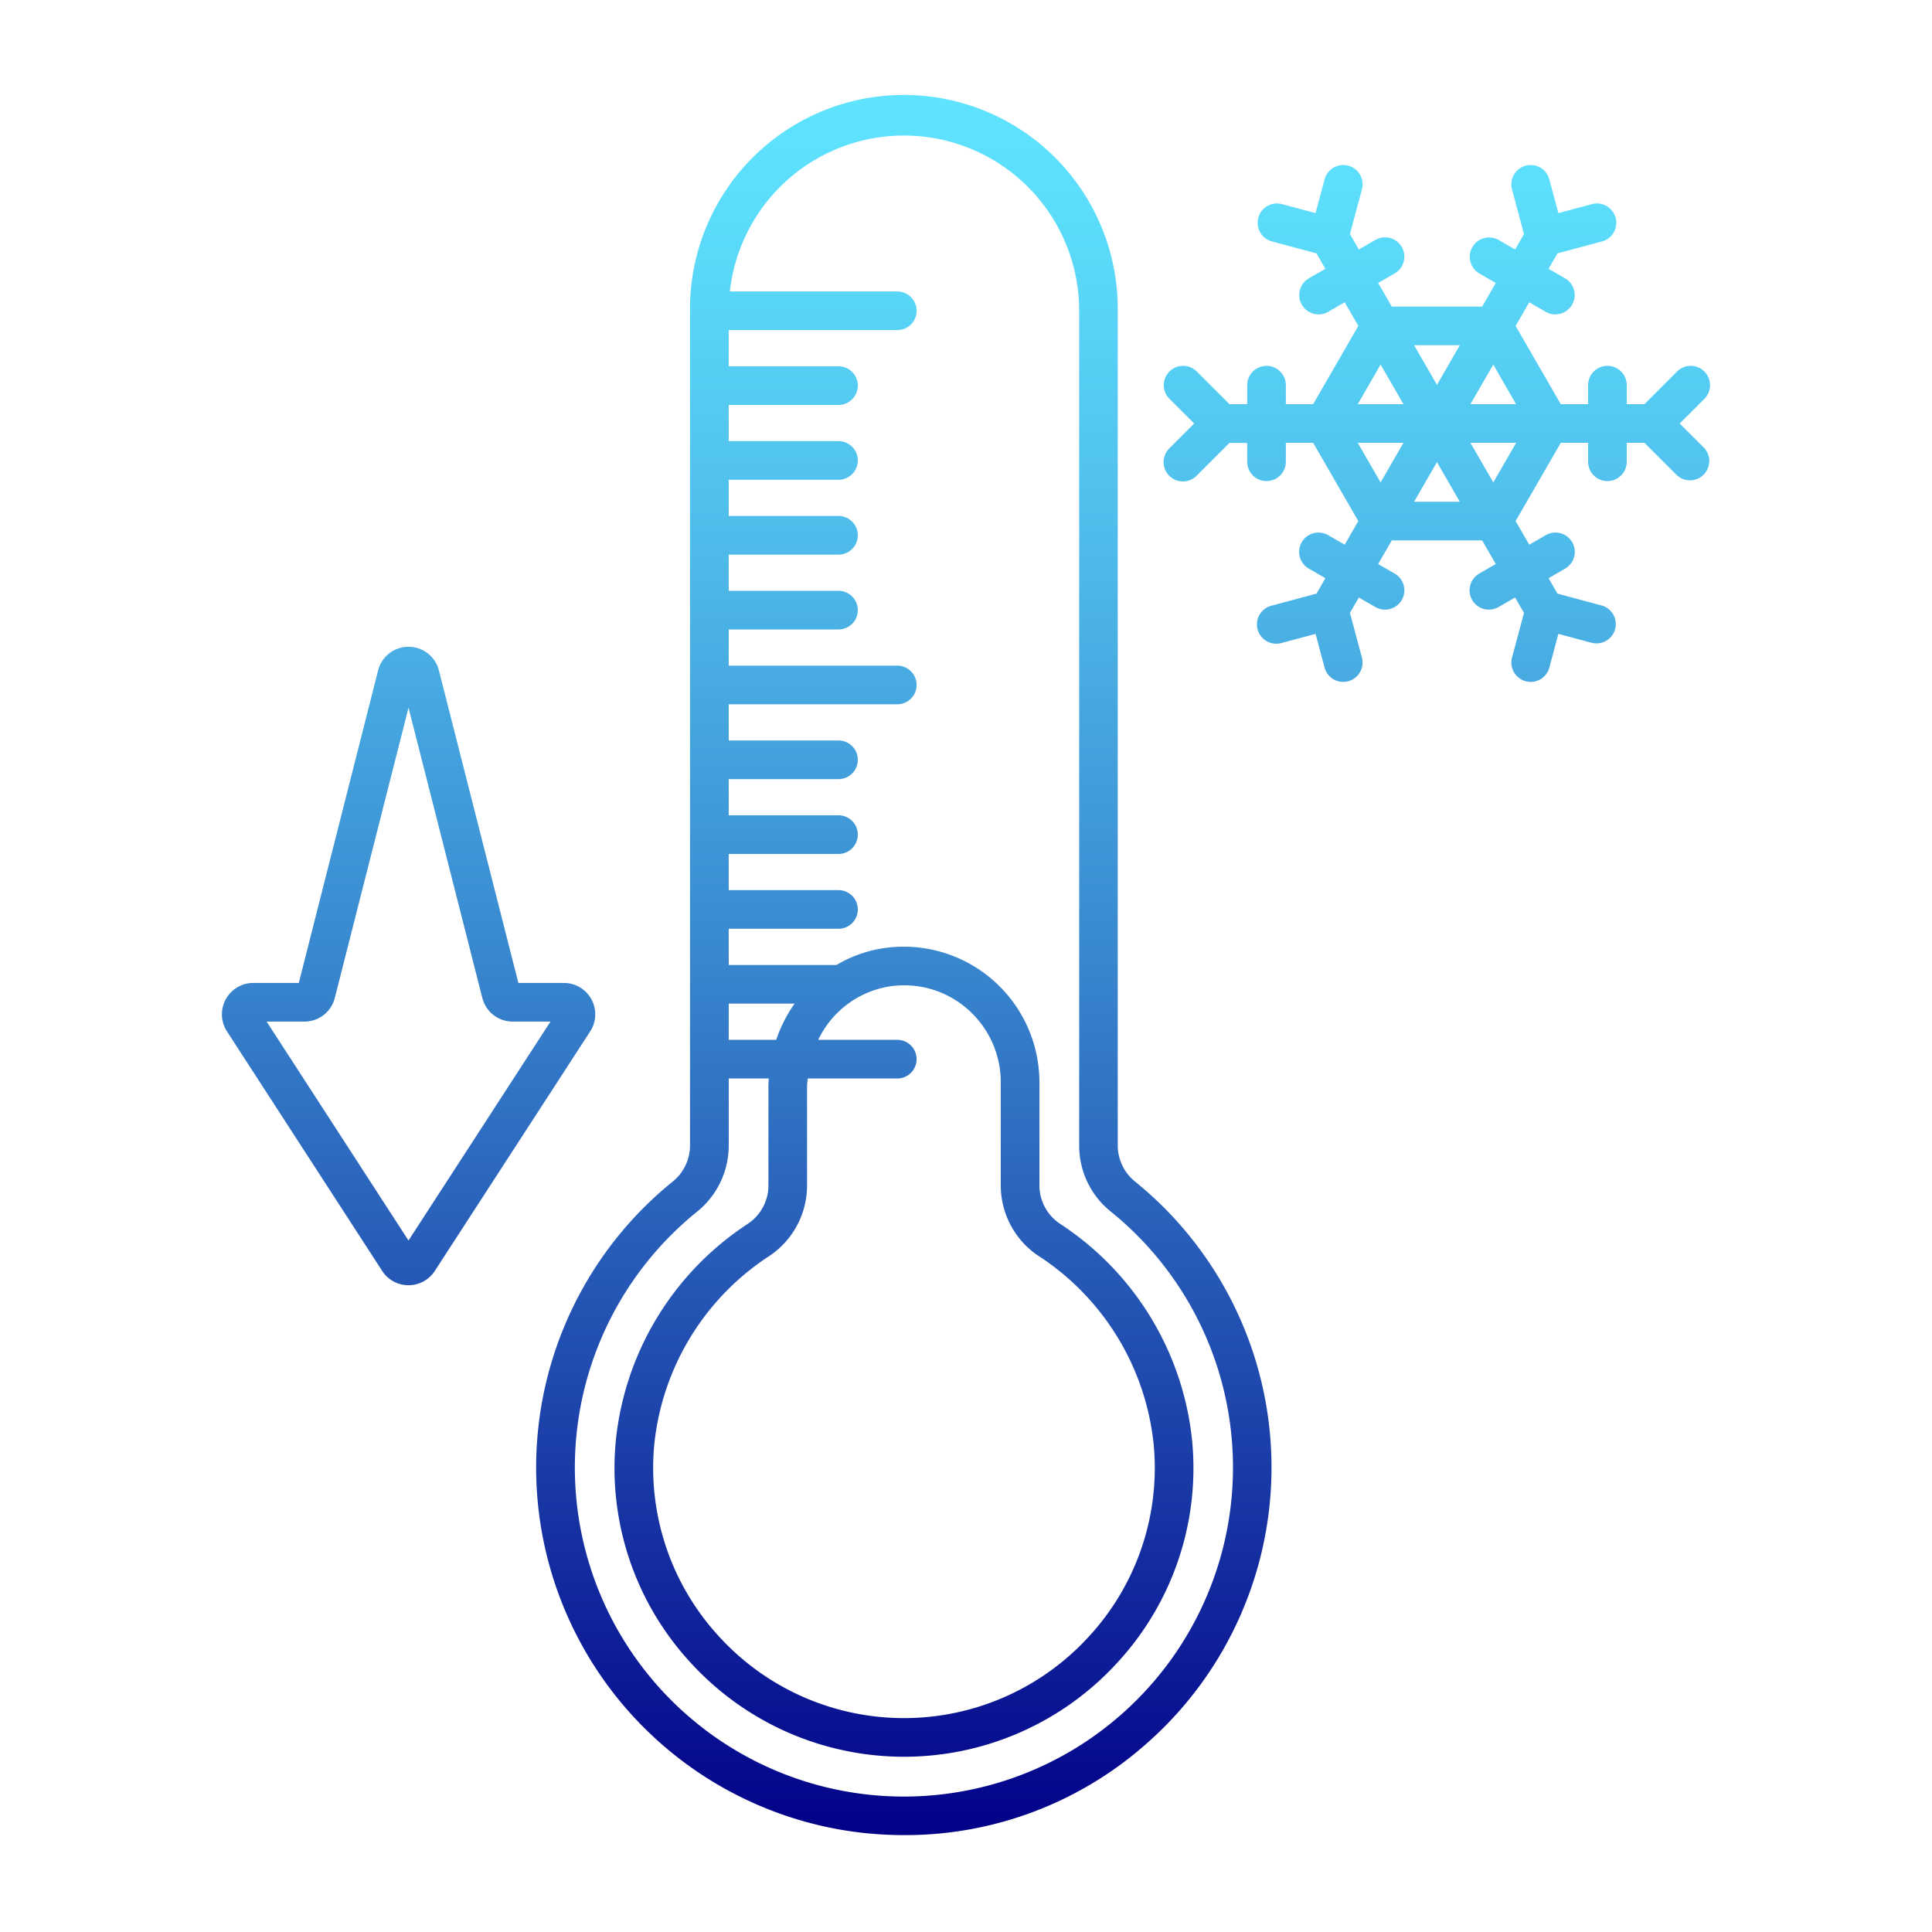 <svg xmlns:xlink="http://www.w3.org/1999/xlink" xmlns="http://www.w3.org/2000/svg" width="512" viewBox="0 0 100 100" height="512" id="object"><linearGradient y2="5.01" y1="94.987" x2="50" x1="50" gradientUnits="userSpaceOnUse" id="New_Gradient_Swatch_4"><stop stop-color="#020088" offset="0"></stop><stop stop-color="#1f49ae" offset=".261"></stop><stop stop-color="#3a8bd1" offset=".521"></stop><stop stop-color="#4ebbea" offset=".74"></stop><stop stop-color="#5ad9f9" offset=".906"></stop><stop stop-color="#5ee4ff" offset="1"></stop></linearGradient><g data-name="22" id="_22"><path fill="url(#New_Gradient_Swatch_4)" d="m30.613 51.725a1.622 1.622 0 0 0 -1.426-.848h-2.356l-4.114-16.177a1.623 1.623 0 0 0 -3.146 0l-4.105 16.177h-2.357a1.624 1.624 0 0 0 -1.362 2.506l8.035 12.4a1.622 1.622 0 0 0 2.723 0l8.044-12.4a1.622 1.622 0 0 0 .064-1.658zm-9.469 12.484-7.344-11.332h1.956a1.622 1.622 0 0 0 1.573-1.223l3.816-15.024 3.82 15.025a1.621 1.621 0 0 0 1.573 1.222h1.955zm37.6-3.056a2.41 2.41 0 0 1 -.89-1.853v-43.21a11.07 11.07 0 1 0 -22.139 0v43.21a2.4 2.4 0 0 1 -.9 1.862 19.028 19.028 0 0 0 9.787 33.7 20.075 20.075 0 0 0 2.208.123 18.812 18.812 0 0 0 12.659-4.848 19.028 19.028 0 0 0 -.727-28.986zm-5 3.845a13.255 13.255 0 0 1 5.97 9.767 12.867 12.867 0 0 1 -3.35 9.938 12.959 12.959 0 0 1 -19.149 0 12.874 12.874 0 0 1 -3.35-9.938 13.255 13.255 0 0 1 5.969-9.765 4.385 4.385 0 0 0 1.939-3.643v-5.13c0-.138.026-.27.036-.405h4.634a1 1 0 0 0 0-2h-4.092a4.954 4.954 0 0 1 3.774-2.778 5.429 5.429 0 0 1 .675-.044 4.95 4.95 0 0 1 3.3 1.25 5.016 5.016 0 0 1 1.7 3.765v5.34a4.385 4.385 0 0 0 1.943 3.645zm-13.567-11.178h-2.458v-1.874h3.409a7.349 7.349 0 0 0 -.951 1.874zm17.964 34.829a17.029 17.029 0 1 1 -22.061-25.933 4.391 4.391 0 0 0 1.639-3.416v-3.48h2.073c-.008.134-.019.268-.019.405v5.13a2.383 2.383 0 0 1 -1.056 1.983 15.253 15.253 0 0 0 -6.845 11.249 14.84 14.84 0 0 0 3.867 11.465 14.956 14.956 0 0 0 22.1 0 14.84 14.84 0 0 0 3.867-11.465 15.251 15.251 0 0 0 -6.846-11.249 2.385 2.385 0 0 1 -1.06-1.983v-5.34a7.023 7.023 0 0 0 -7.934-6.956 6.723 6.723 0 0 0 -2.567.887h-5.58v-1.873h5.681a1 1 0 0 0 0-2h-5.681v-1.873h5.681a1 1 0 0 0 0-2h-5.681v-1.873h5.681a1 1 0 1 0 0-2h-5.681v-1.874h8.724a1 1 0 0 0 0-2h-8.724v-1.873h5.681a1 1 0 0 0 0-2h-5.681v-1.873h5.681a1 1 0 0 0 0-2h-5.681v-1.874h5.681a1 1 0 1 0 0-2h-5.681v-1.873h5.681a1 1 0 0 0 0-2h-5.681v-1.874h8.724a1 1 0 1 0 0-2h-8.666a9.068 9.068 0 0 1 18.081 1v43.214a4.37 4.37 0 0 0 1.633 3.408 17.029 17.029 0 0 1 .65 25.941zm28.8-66.729 1.277-1.276a1 1 0 0 0 -1.414-1.415l-1.687 1.691h-.917v-.983a1 1 0 1 0 -2 0v.983h-1.414l-2.339-4.05.707-1.224.851.492a1 1 0 1 0 1-1.733l-.851-.491.459-.8 2.309-.618a1 1 0 0 0 -.517-1.932l-1.744.467-.467-1.743a1 1 0 1 0 -1.932.517l.619 2.309-.459.8-.852-.492a1 1 0 0 0 -1 1.732l.852.492-.707 1.224h-4.676l-.707-1.224.852-.492a1 1 0 1 0 -1-1.732l-.852.492-.459-.8.619-2.309a1 1 0 1 0 -1.932-.517l-.467 1.743-1.744-.467a1 1 0 0 0 -.517 1.932l2.309.618.459.8-.851.491a1 1 0 0 0 1 1.733l.851-.492.707 1.224-2.339 4.05h-1.413v-.983a1 1 0 1 0 -2 0v.983h-.918l-1.691-1.691a1 1 0 0 0 -1.414 1.415l1.277 1.276-1.277 1.28a1 1 0 1 0 1.414 1.414l1.691-1.69h.918v.976a1 1 0 0 0 2 0v-.98h1.413l2.338 4.05-.706 1.223-.851-.491a1 1 0 1 0 -1 1.732l.851.492-.459.8-2.309.619a1 1 0 1 0 .517 1.931l1.744-.467.467 1.744a1 1 0 0 0 .965.742 1.063 1.063 0 0 0 .26-.035 1 1 0 0 0 .707-1.225l-.619-2.309.459-.8.852.491a1 1 0 1 0 1-1.732l-.852-.491.707-1.224h4.676l.707 1.224-.852.491a1 1 0 1 0 1 1.732l.852-.491.459.8-.619 2.309a1 1 0 0 0 .707 1.225 1.016 1.016 0 0 0 .26.035 1 1 0 0 0 .965-.742l.467-1.744 1.744.467a1 1 0 0 0 .517-1.931l-2.309-.619-.459-.8.851-.492a1 1 0 1 0 -1-1.732l-.851.491-.707-1.223 2.339-4.05h1.414v.98a1 1 0 1 0 2 0v-.98h.918l1.691 1.69a1 1 0 0 0 1.413-1.41zm-8.469-1h-2.363l1.184-2.05zm-2.912-3.05-1.183 2.049-1.183-2.049zm-4.1 1 1.184 2.05h-2.366zm-1.183 4.05h2.367l-1.184 2.05zm2.916 3.05 1.183-2.05 1.183 2.05zm4.1-1-1.184-2.05h2.367z"></path></g></svg>